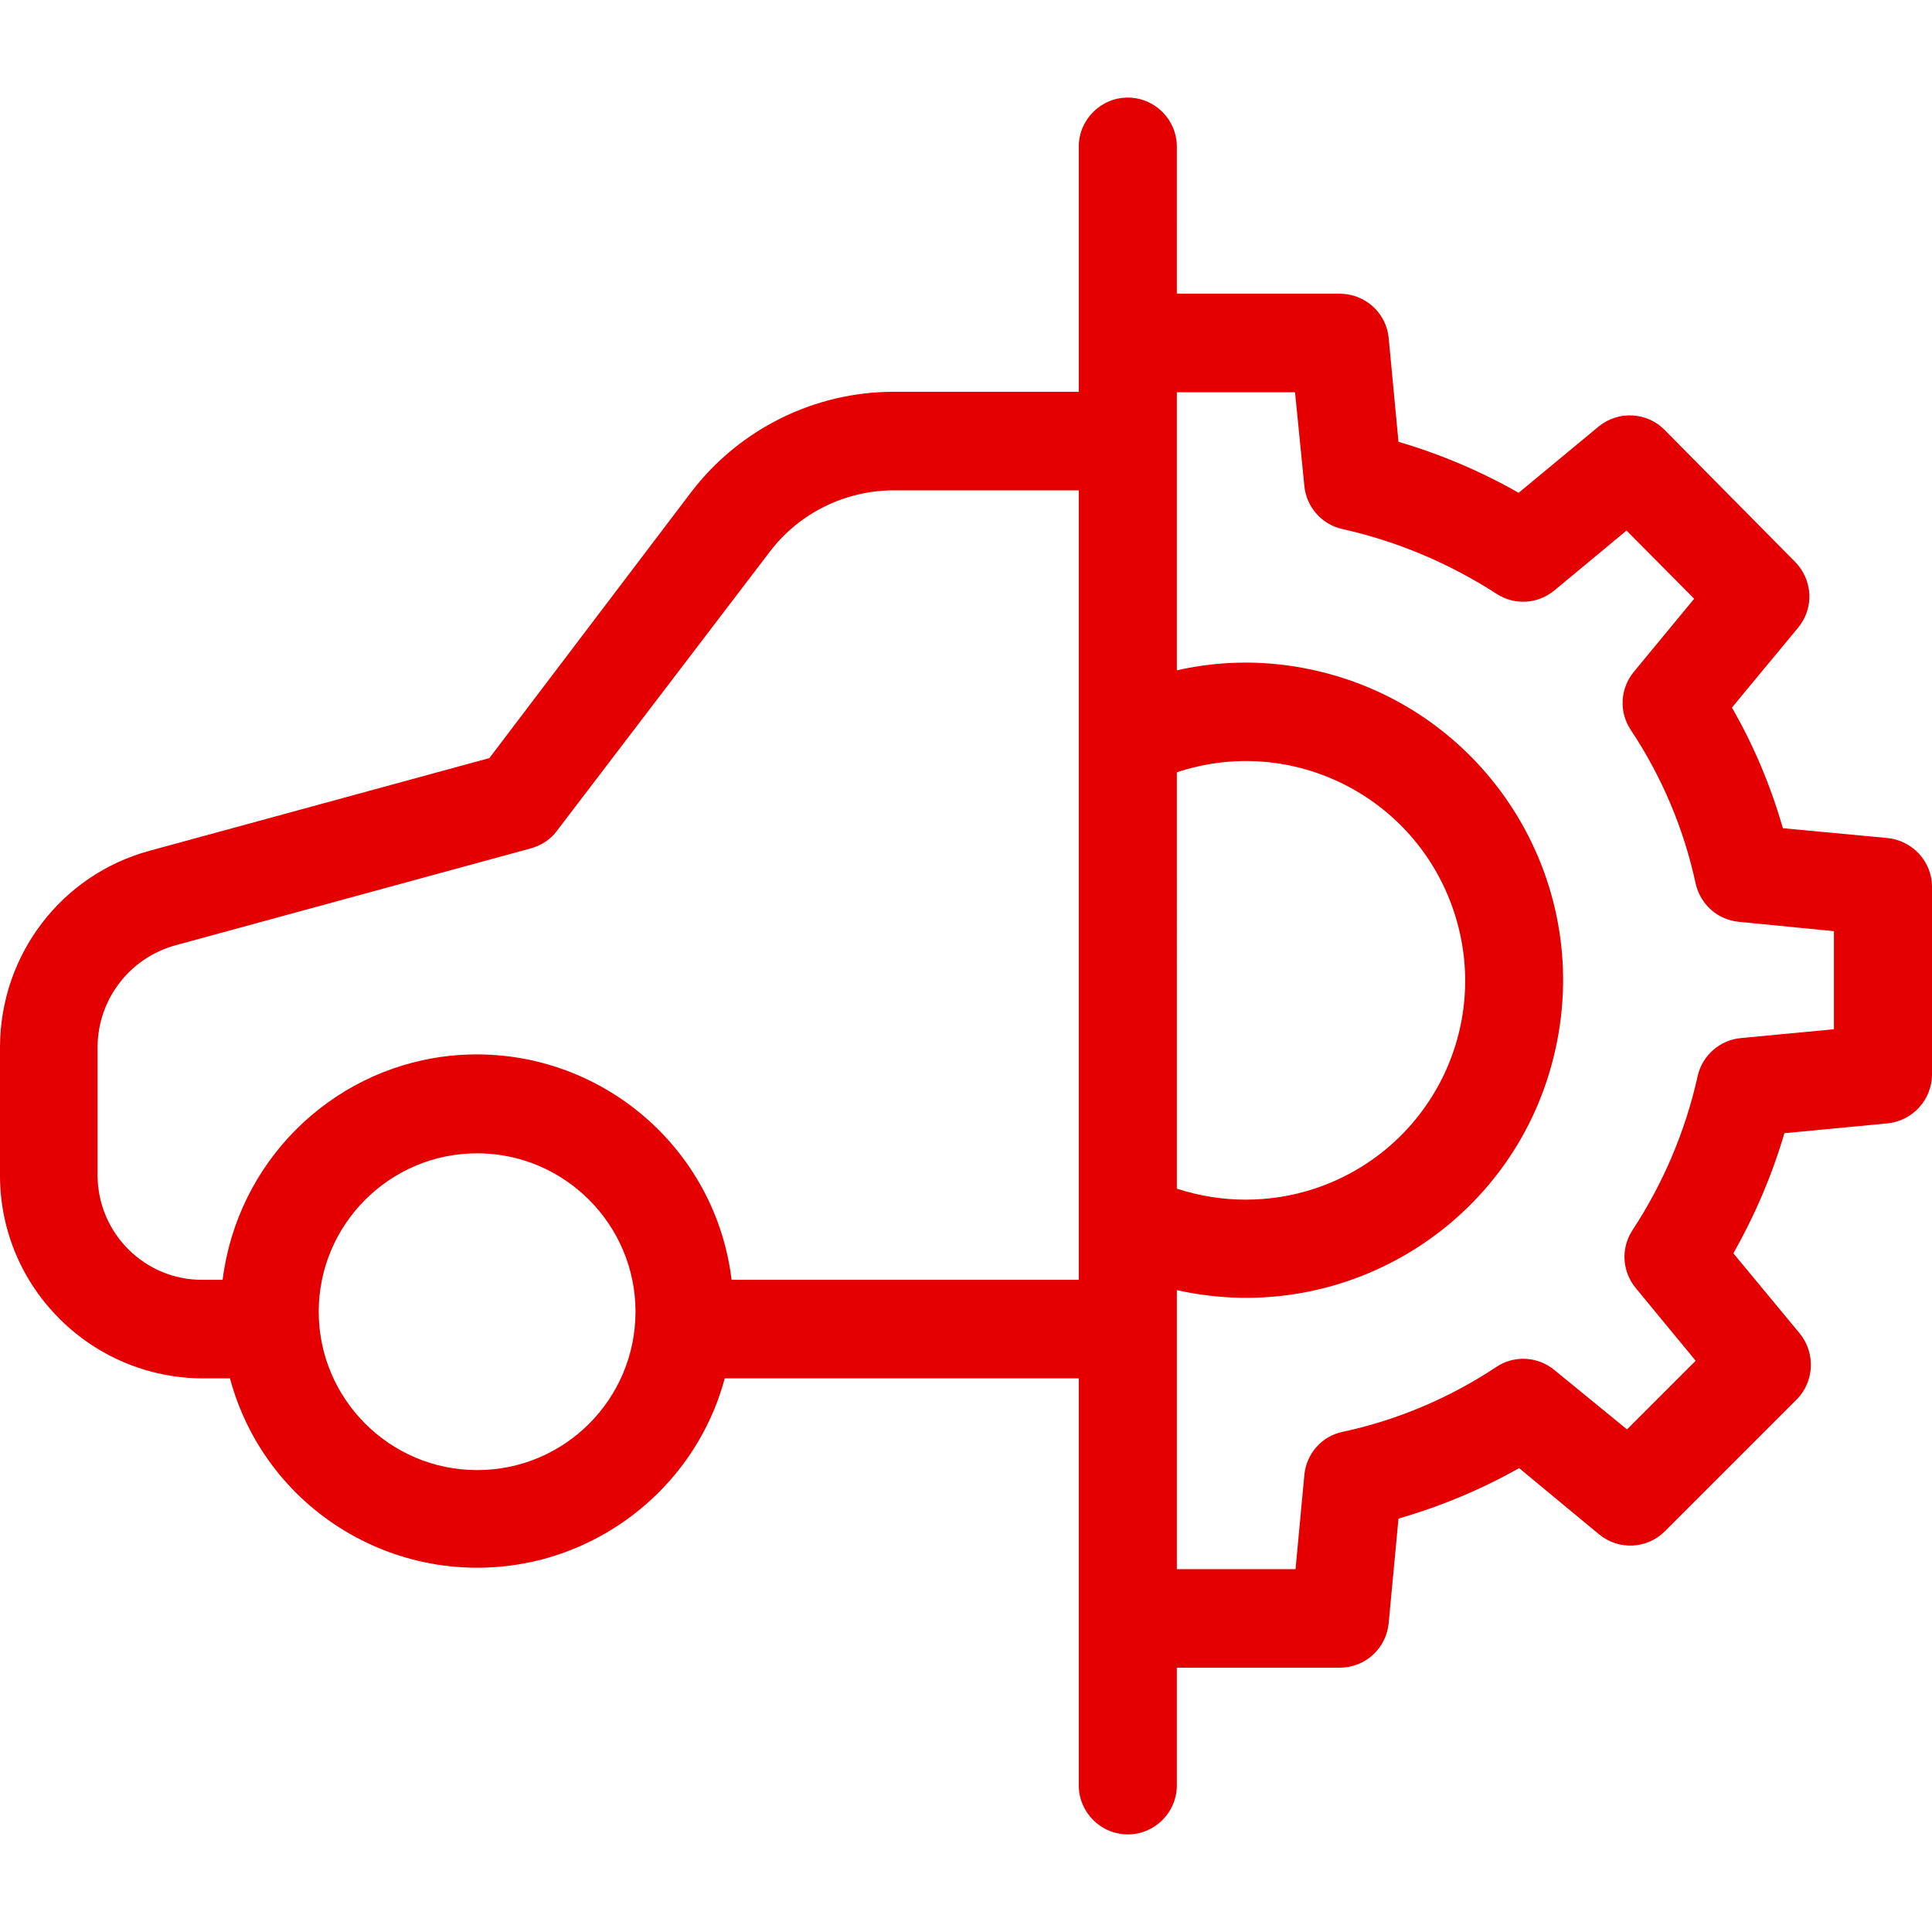 <?xml version="1.0" encoding="utf-8"?>
<!-- Generator: Adobe Illustrator 16.0.0, SVG Export Plug-In . SVG Version: 6.00 Build 0)  -->
<!DOCTYPE svg PUBLIC "-//W3C//DTD SVG 1.1//EN" "http://www.w3.org/Graphics/SVG/1.1/DTD/svg11.dtd">
<svg version="1.1" id="Layer_1" xmlns:svgjs="http://svgjs.com/svgjs"
	 xmlns="http://www.w3.org/2000/svg" xmlns:xlink="http://www.w3.org/1999/xlink" x="0px" y="0px" width="512px" height="512px"
	 viewBox="0 0 512 512" enable-background="new 0 0 512 512" xml:space="preserve">
<g>
	<g>
		<g>
			<path fill="#E40000" d="M500.175,222.083l-27.68-2.599c-3.248-11.176-7.667-21.832-13.515-31.968l17.543-21.182
				c4.289-5.198,3.898-12.605-0.779-17.413l-34.566-34.957c-4.678-4.808-12.346-5.198-17.543-0.91l-21.182,17.543
				c-10.007-5.718-20.792-10.266-31.838-13.515l-2.599-27.549c-0.65-6.627-6.238-11.696-12.995-11.696h-43.144V38.855
				c0-7.147-5.848-12.995-12.995-12.995c-7.146,0-12.994,5.848-12.994,12.995v64.975h-49.121c-20.922,0-40.804,9.876-53.539,26.509
				l-53.539,70.563l-90.055,24.561C16.244,231.83,0.13,253.011,0,277.312v34.437c0.13,29.629,24.3,53.539,53.929,53.539h7.018
				c9.746,36.256,47.042,57.567,83.297,47.821c23.261-6.367,41.583-24.56,47.821-47.821h93.824v107.858
				c0,7.146,5.848,12.994,12.994,12.994c7.147,0,12.995-5.848,12.995-12.994v-31.188h43.144c6.757,0,12.345-5.067,12.995-11.825
				l2.599-27.679c11.176-3.249,21.831-7.668,31.968-13.385l21.182,17.543c5.198,4.288,12.735,3.898,17.413-0.78l34.956-34.956
				c4.679-4.678,5.068-12.346,0.78-17.543L459.37,332.15c5.718-10.137,10.267-20.792,13.515-31.838l27.29-2.599
				c6.627-0.649,11.825-6.237,11.825-12.995v-49.771C512,228.321,506.802,222.733,500.175,222.083z M126.44,389.588
				c-23.131,0-41.974-18.843-41.974-41.974s18.843-41.974,41.974-41.974c23.131,0,41.974,18.843,41.974,41.974
				S149.702,389.588,126.44,389.588z M285.889,339.168h-92.004c-4.548-37.296-38.465-63.676-75.63-59.258
				c-30.928,3.77-55.358,28.199-59.257,59.258h-5.198c-15.334,0.129-27.809-12.216-27.939-27.55v-34.307
				c0.13-12.476,8.447-23.391,20.532-26.77l94.343-25.73c2.729-0.78,5.198-2.339,6.888-4.678l56.398-73.941
				c7.797-10.266,20.012-16.244,32.877-16.244h48.991V339.168z M311.878,204.67c30.408-10.136,63.285,6.368,73.422,36.906
				c10.136,30.538-6.368,63.286-36.906,73.421c-11.825,3.898-24.69,3.898-36.516,0V204.67z M486.01,272.764L486.01,272.764
				l-24.689,2.339c-5.588,0.52-10.267,4.679-11.436,10.136c-3.249,14.555-9.097,28.329-17.283,40.805
				c-3.119,4.808-2.729,10.916,0.909,15.334l15.854,19.232l-18.192,18.192l-19.232-15.724c-4.419-3.639-10.656-4.028-15.465-0.779
				c-12.345,8.187-26.119,14.034-40.674,17.152c-5.588,1.17-9.616,5.848-10.136,11.436l-2.339,24.951h-31.448v-73.941
				c45.353,10.136,90.315-18.453,100.321-63.805c10.136-45.353-18.453-90.315-63.806-100.451c-12.085-2.729-24.56-2.729-36.516,0
				v-73.681h31.318l2.469,24.82c0.52,5.588,4.678,10.266,10.136,11.436c14.555,3.249,28.329,9.096,40.805,17.153
				c4.808,3.119,10.915,2.729,15.334-0.91l19.103-15.854l17.933,18.063l-15.983,19.362c-3.639,4.418-4.028,10.656-0.78,15.464
				c8.188,12.346,14.035,26.12,17.153,40.674c1.3,5.588,5.848,9.616,11.565,10.136l25.08,2.469V272.764z"/>
		</g>
	</g>
</g>
</svg>
